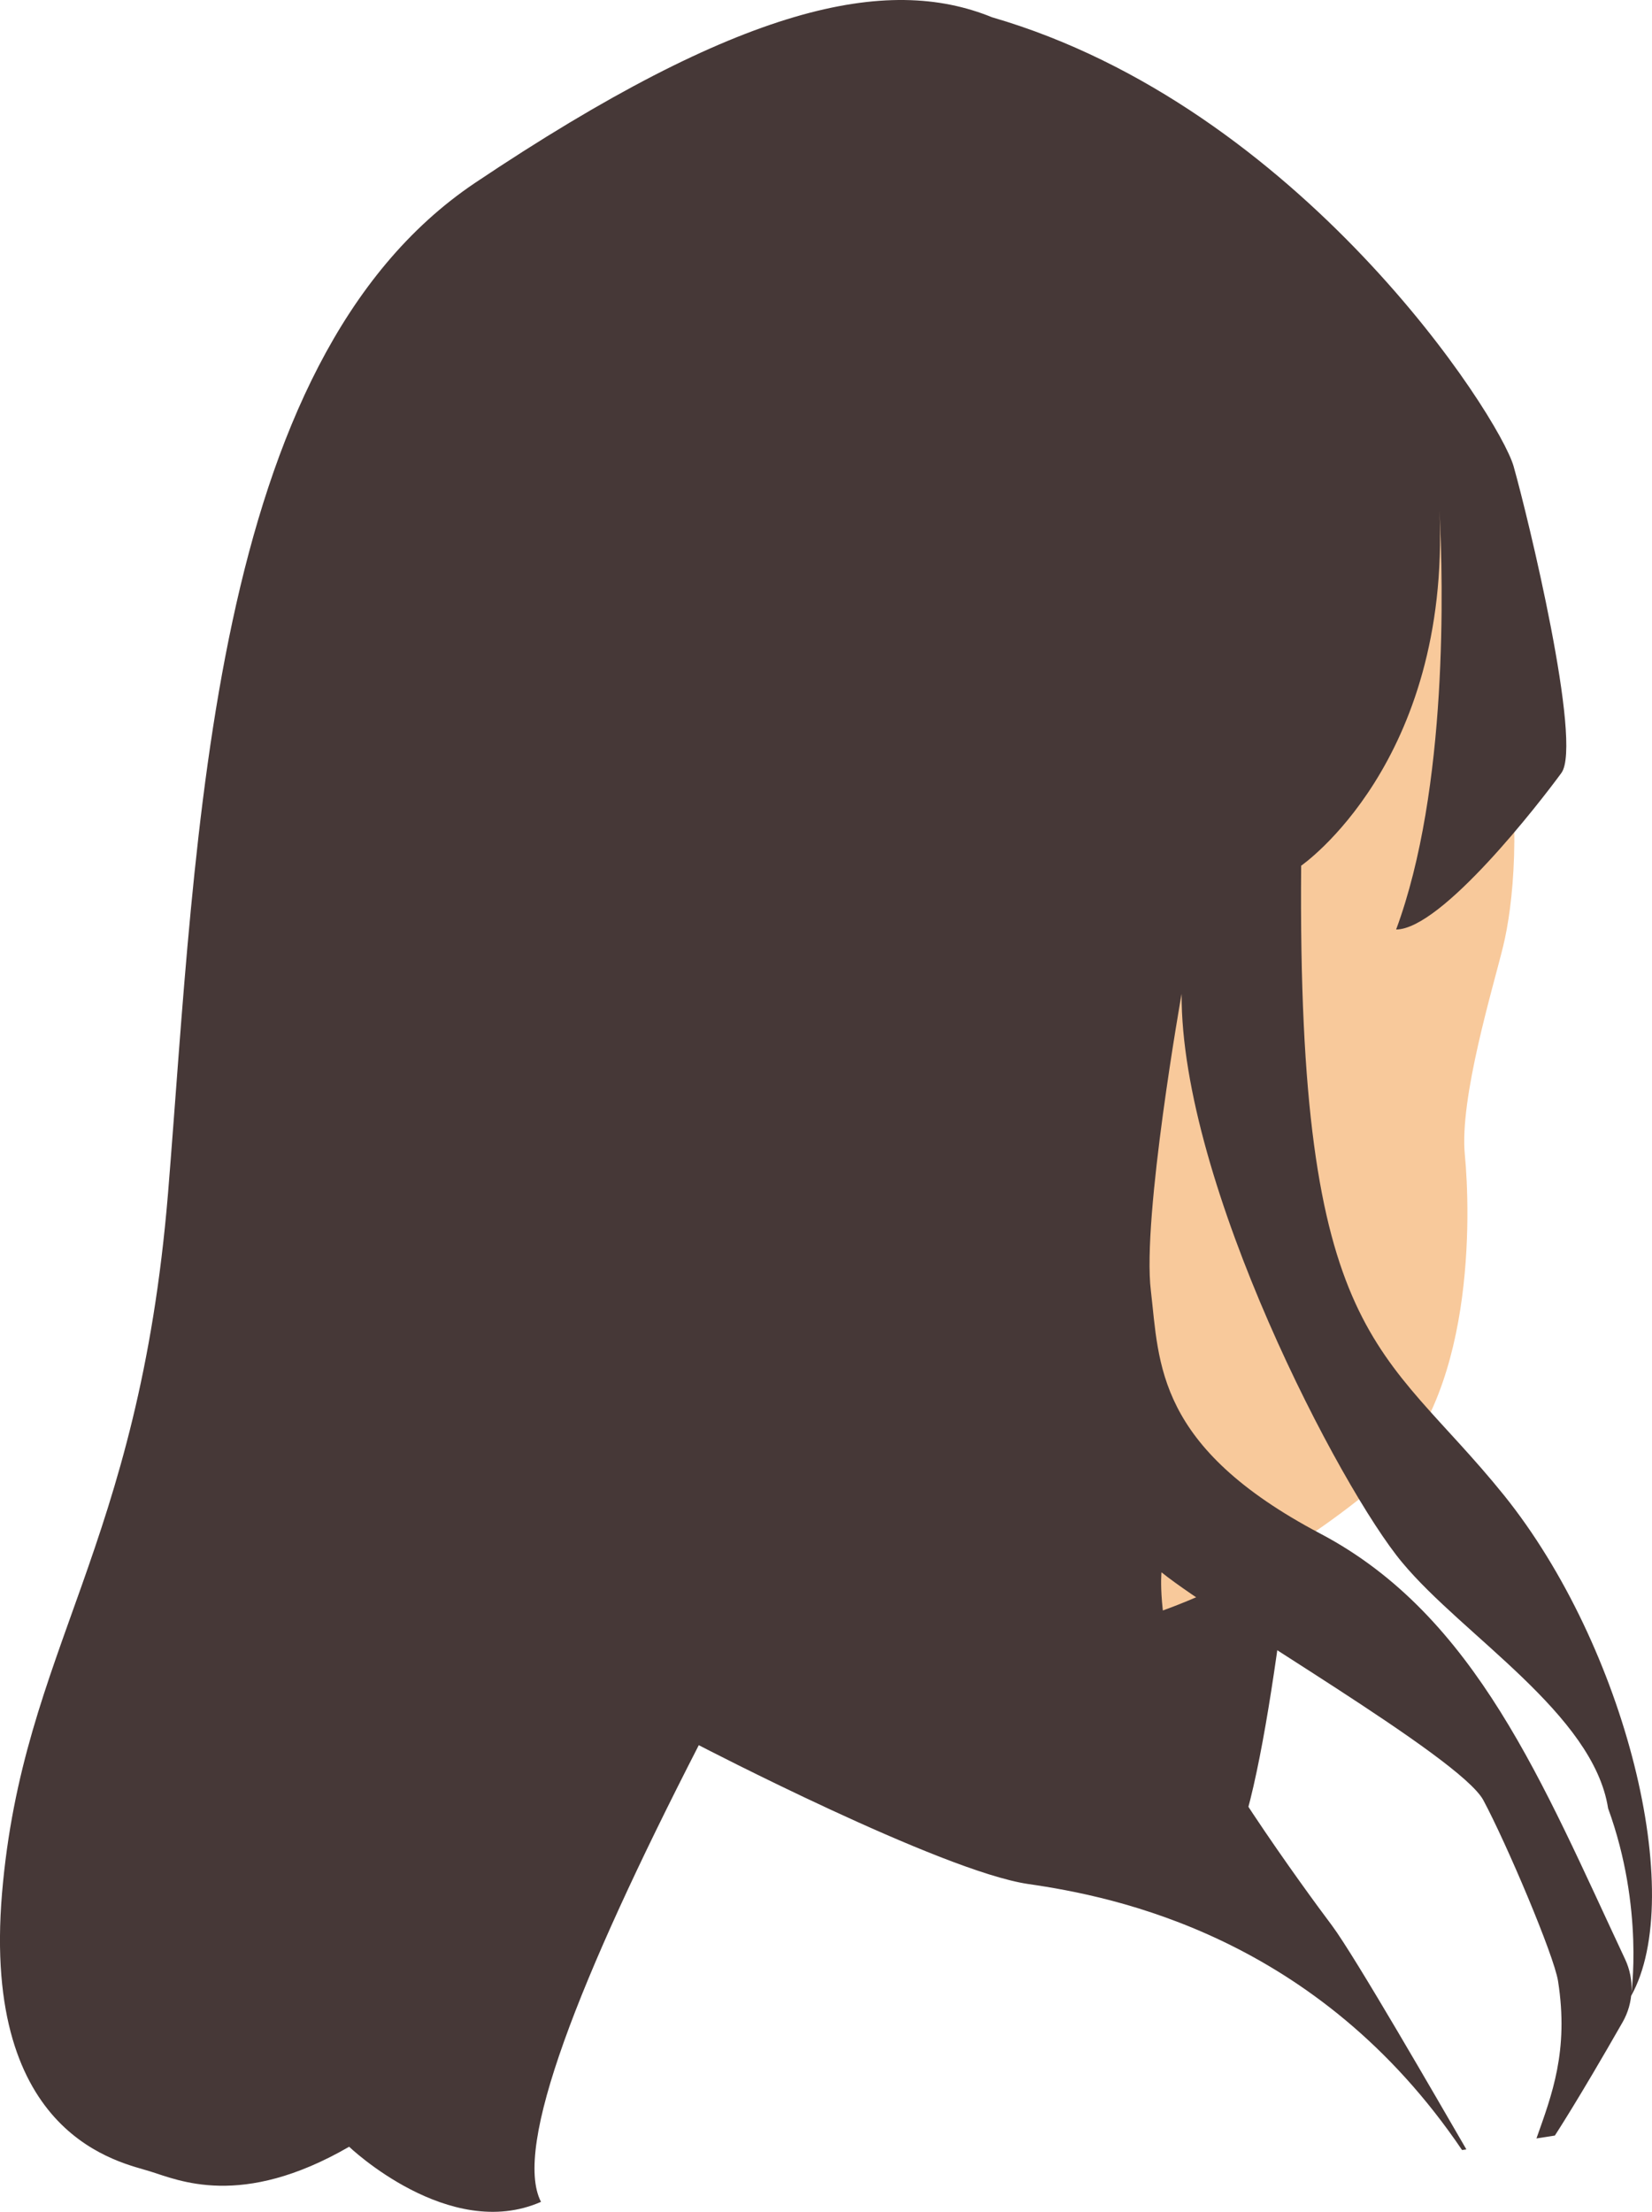 <?xml version="1.0" encoding="UTF-8"?><svg id="_レイヤー_2" xmlns="http://www.w3.org/2000/svg" viewBox="0 0 113.071 151.324"><defs><style>.cls-1{fill:#f8c99b;}.cls-2{fill:#463837;}.cls-3{fill:#e8c8b3;}</style></defs><g id="main"><g id="center-1"><g id="human2"><g id="move-human2-head1_asset-item"><path class="cls-2" d="M89.402,95.664c-.781,7.897-2.8,28.39-5.494,31.9l-2.694,3.509-8.188-7.961-7.961-15.454s7.961-10.477,8.644-10.477,15.694-1.517,15.694-1.517Z"/><path class="cls-3" d="M98.662,67.916c-1.907,1.472-3.004,3.934-2.822,6.336.122,1.61.773,3.144.907,4.754.134,1.609-.47,3.489-1.987,4.041-.081.03-.171.055-.253.027-.103-.035-.16-.141-.207-.239-2.1-4.399-2.118-9.739-.048-14.153.368-.785.814-1.561,1.488-2.108s1.616-.829,2.43-.529,1.37,1.288,1.03,2.086"/><path class="cls-1" d="M102.966,49.096c1.185,7.245.614,12.796-.089,15.668-.703,2.872-2.988,10.365-2.617,14.221.371,3.856.802,16.909-6.01,22.587-6.811,5.678-12.898,8.217-17.962,9.698-5.064,1.48-10.338-23.481-10.338-23.481l-5.958-38.207,24-9.958,10.101-7.561,4.045-.631,4.827,17.664Z"/><path class="cls-2" d="M95.558,63.592c3.574-9.642,3.217-23.722,2.97-28.651.743,17.258-9.47,24.285-9.47,24.285-.275,32.732,5.543,32.731,13.88,43.068,8.341,10.364,12.54,27.413,8.696,34.271,0,0,.924-6.004-1.568-12.848-1.007-6.458-9.939-11.816-14.096-16.823-4.184-5.002-15.152-25.88-15.096-38.899,0,0-2.719,15.301-2.103,20.309.585,4.986.321,10.682,11.623,16.632,10.636,5.616,15.205,17.111,20.839,29.112.642,1.368.579,2.98-.17,4.292-3.075,5.387-4.642,7.765-4.642,7.765l-1.259.196c1.047-2.963,2.23-5.987,1.477-10.77-.276-1.754-3.526-9.414-5.115-12.377-1.614-2.959-17.915-12.274-22.027-15.585,0,0-.293,2.873,1.149,7.369,1.465,4.465,8.621,14.273,10.525,16.803,1.561,2.09,7.206,11.886,9.194,15.309l-.295.046c-9.88-14.598-23.757-17.347-29.71-18.203-5.956-.883-22.532-9.496-22.532-9.496-8.252,16.08-12.727,27.51-10.8,31.244-6.293,2.766-13.132-3.771-13.132-3.771-7.401,4.283-11.723,2.267-13.625,1.686-1.879-.613-11.547-2.234-10.132-19.033,1.419-16.772,9.336-23.386,11.361-47.883,1.999-24.492,2.77-56.863,21.004-69.121C50.745.289,60.75-1.738,67.902,1.182c21.101,6.124,34.719,27.275,35.696,30.718.972,3.417,4.742,18.967,3.272,20.981-1.471,2.013-8.186,10.691-11.312,10.712Z"/></g></g></g></g></svg>
